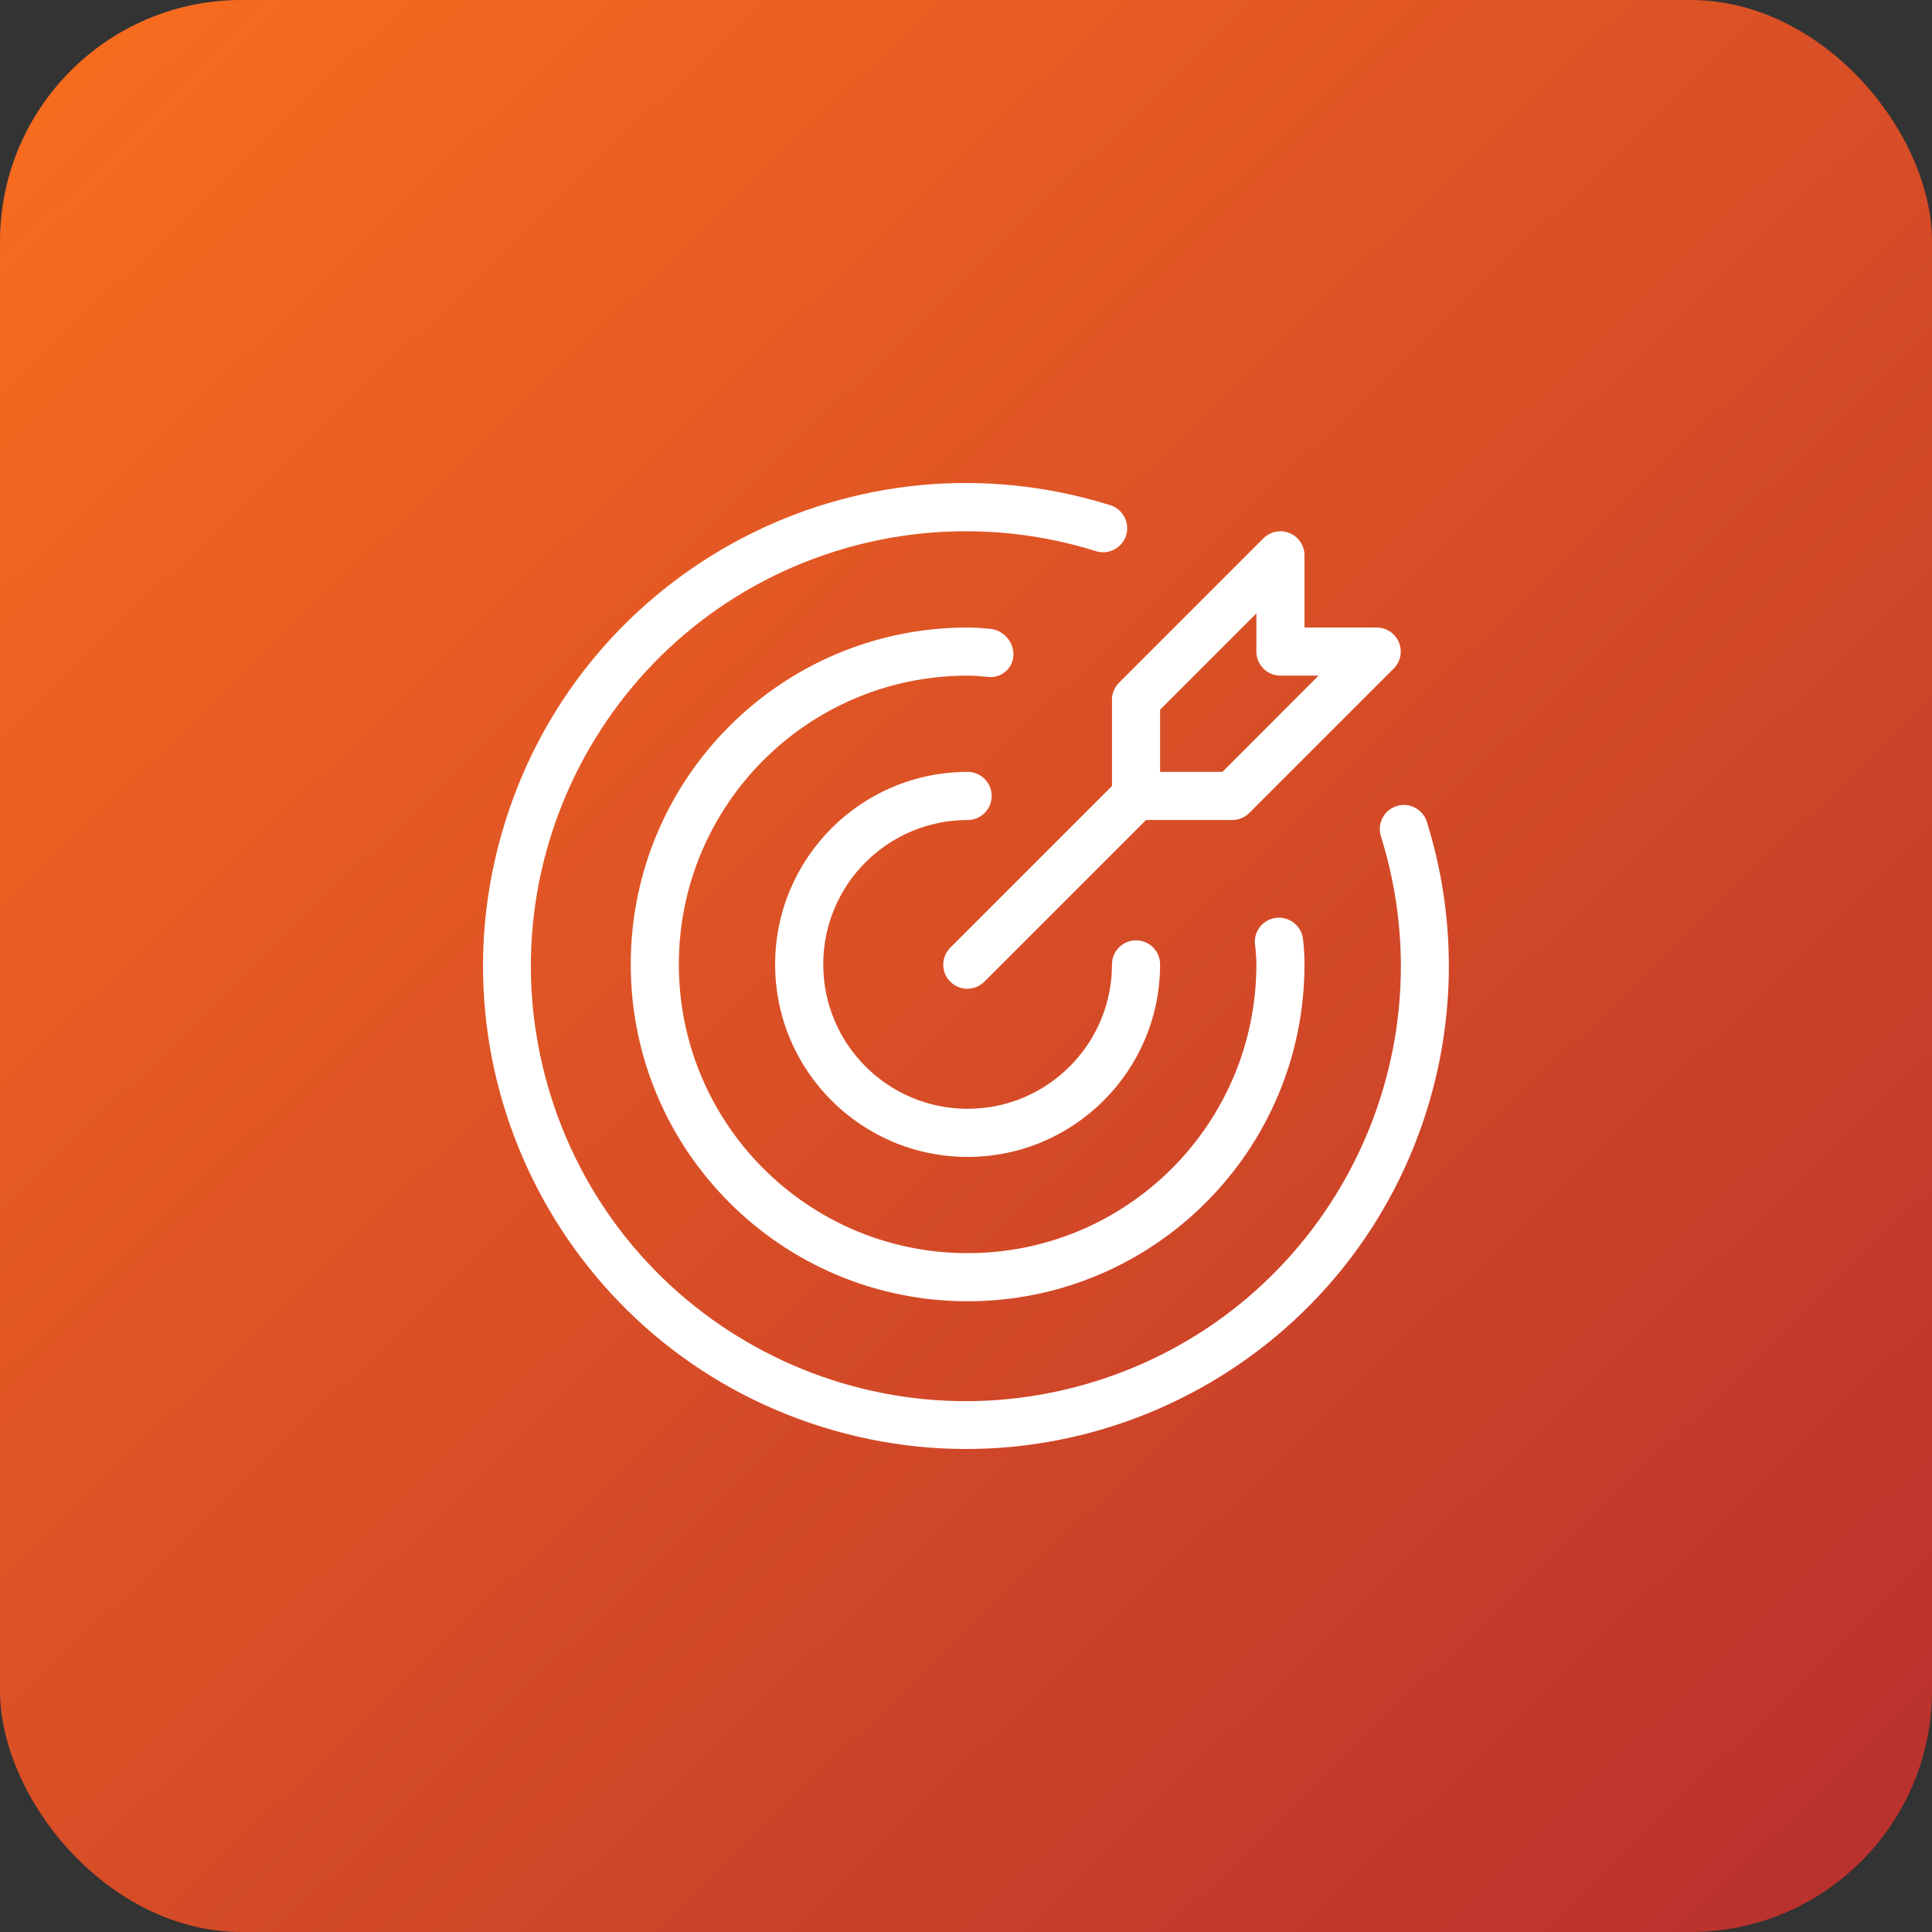 <svg width="64" height="64" viewBox="0 0 64 64" fill="none" xmlns="http://www.w3.org/2000/svg">
<rect x="0" y="0" width="64" height="64" fill="#333333" stroke="none"/>
<rect width="64" height="64" rx="8" fill="url(#paint0_linear_364_1294)"/>
<g clip-path="url(#clip0_364_1294)">
<path d="M32.053 27.164C32.494 27.164 32.851 26.807 32.851 26.367C32.851 25.927 32.494 25.57 32.053 25.57C28.532 25.57 25.677 28.425 25.677 31.947C25.677 35.468 28.532 38.324 32.053 38.324C35.575 38.324 38.43 35.468 38.43 31.947C38.43 31.506 38.074 31.15 37.633 31.15C37.193 31.15 36.836 31.506 36.836 31.947C36.836 34.588 34.695 36.73 32.053 36.73C29.412 36.73 27.271 34.588 27.271 31.947C27.271 29.305 29.412 27.164 32.053 27.164Z" fill="white"/>
<path d="M47.262 27.212C47.124 26.794 46.673 26.567 46.254 26.706C45.846 26.841 45.618 27.276 45.74 27.689C48.124 35.28 43.903 43.366 36.312 45.75C28.721 48.133 20.634 43.912 18.251 36.321C15.867 28.73 20.088 20.644 27.679 18.26C30.489 17.378 33.502 17.378 36.312 18.26C36.733 18.387 37.178 18.149 37.306 17.727C37.431 17.311 37.201 16.872 36.788 16.738C28.359 14.093 19.382 18.782 16.738 27.212C14.093 35.641 18.783 44.618 27.212 47.262C35.641 49.907 44.618 45.218 47.262 36.788C48.24 33.671 48.24 30.329 47.262 27.212Z" fill="white"/>
<path d="M33.572 21.695C33.576 21.241 33.227 20.862 32.774 20.828C32.536 20.807 32.298 20.787 32.054 20.787C25.89 20.787 20.894 25.783 20.894 31.947C20.894 38.11 25.89 43.106 32.054 43.106C38.217 43.106 43.213 38.11 43.213 31.947C43.213 31.658 43.196 31.37 43.16 31.084C43.096 30.647 42.69 30.344 42.253 30.407C41.815 30.471 41.512 30.877 41.576 31.315C41.578 31.331 41.581 31.348 41.584 31.364C41.602 31.558 41.619 31.749 41.619 31.946C41.619 37.229 37.337 41.512 32.054 41.512C26.771 41.512 22.488 37.23 22.488 31.947C22.488 26.664 26.77 22.382 32.053 22.381H32.053C32.251 22.381 32.443 22.398 32.636 22.416L32.785 22.428C33.201 22.446 33.553 22.123 33.571 21.706C33.571 21.702 33.571 21.698 33.572 21.695Z" fill="white"/>
<path d="M36.836 23.178V26.037L31.49 31.383C31.173 31.689 31.165 32.194 31.47 32.51C31.776 32.827 32.281 32.836 32.598 32.53C32.604 32.523 32.611 32.517 32.617 32.51L37.963 27.164H40.822C41.033 27.164 41.236 27.08 41.385 26.93L46.168 22.148C46.479 21.836 46.479 21.332 46.168 21.02C46.019 20.871 45.816 20.787 45.604 20.787H43.213V18.396C43.213 17.956 42.856 17.599 42.416 17.599C42.205 17.599 42.002 17.683 41.852 17.832L37.07 22.615C36.92 22.764 36.836 22.967 36.836 23.178ZM38.43 23.509L41.619 20.32V21.584C41.619 22.024 41.976 22.381 42.416 22.381H43.68L40.492 25.57H38.43V23.509Z" fill="white"/>
</g>
<defs>
<linearGradient id="paint0_linear_364_1294" x1="0.5" y1="4" x2="58.5" y2="64" gradientUnits="userSpaceOnUse">
<stop stop-color="#F76B1F"/>
<stop offset="1" stop-color="#BA322D"/>
</linearGradient>
<clipPath id="clip0_364_1294">
<rect width="32" height="32" fill="white" transform="translate(16 16)"/>
</clipPath>
</defs>
</svg>
